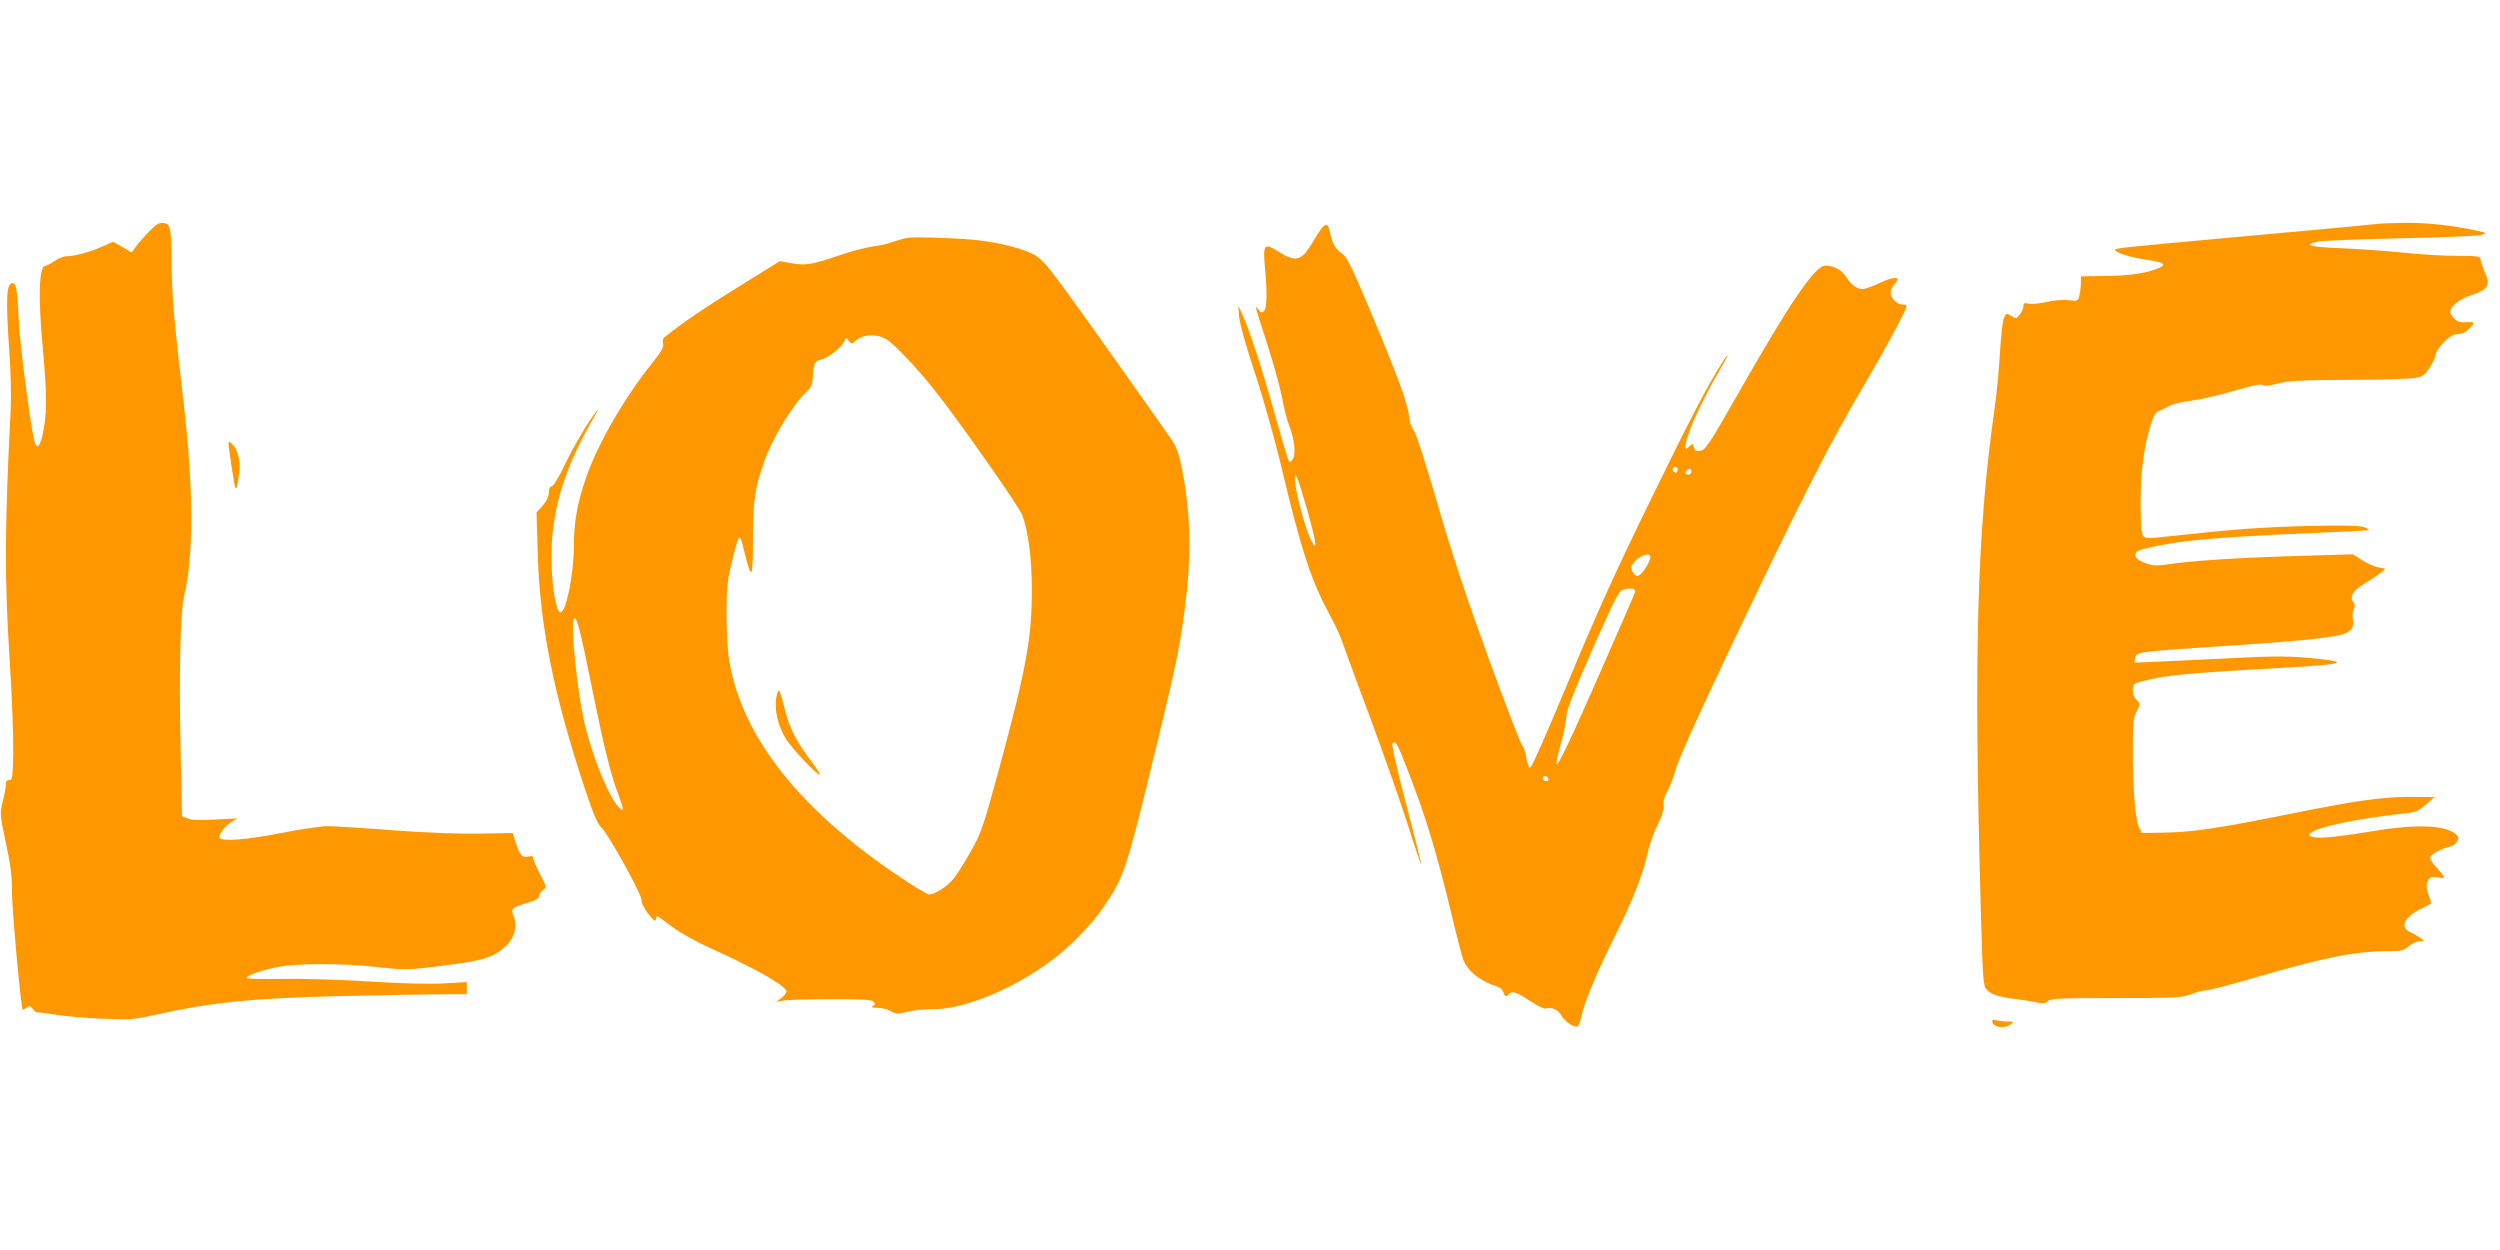 <?xml version="1.0" standalone="no"?>
<!DOCTYPE svg PUBLIC "-//W3C//DTD SVG 20010904//EN"
 "http://www.w3.org/TR/2001/REC-SVG-20010904/DTD/svg10.dtd">
<svg version="1.0" xmlns="http://www.w3.org/2000/svg"
 width="1280pt" height="640pt" viewBox="0 0 1280 640"
 preserveAspectRatio="xMidYMid meet">
<g transform="translate(0,640) scale(0.1,-0.1)"
fill="#ff9800" stroke="none">
<path d="M762 5213 c-26 -26 -56 -61 -67 -77 l-21 -29 -47 28 -48 27 -57 -25
c-60 -27 -140 -49 -182 -49 -14 0 -40 -11 -60 -24 -19 -13 -40 -24 -46 -24
-35 0 -40 -157 -14 -435 22 -243 21 -324 -3 -436 -8 -35 -18 -54 -27 -54 -12
0 -23 54 -51 257 -20 142 -40 317 -43 390 -8 159 -13 188 -32 188 -32 0 -35
-78 -16 -355 7 -98 10 -227 7 -285 -32 -625 -32 -876 -5 -1298 11 -174 19
-382 18 -462 -3 -131 -5 -145 -20 -144 -13 1 -18 -6 -18 -23 0 -13 -7 -52 -16
-86 -15 -62 -15 -66 16 -212 24 -111 32 -175 31 -245 -1 -83 46 -599 55 -609
2 -2 11 2 20 10 14 11 18 10 31 -6 8 -11 18 -19 22 -18 3 1 49 -5 101 -13 52
-8 160 -17 240 -20 132 -6 155 -4 260 19 289 65 498 86 945 97 209 5 442 9
518 9 l137 1 0 31 0 31 -117 -7 c-75 -4 -216 -1 -383 10 -146 9 -344 15 -442
13 -97 -2 -179 0 -183 4 -10 10 51 33 142 54 98 23 346 24 542 1 129 -14 140
-14 320 9 205 25 255 41 319 98 46 42 63 106 41 158 -15 36 -10 41 73 66 41
12 58 22 58 34 0 9 9 23 20 31 20 14 20 15 -15 81 -19 37 -35 74 -35 82 0 10
-7 13 -22 9 -34 -8 -46 5 -66 66 l-17 54 -170 -3 c-107 -2 -272 4 -445 17
-151 12 -302 21 -335 21 -33 0 -139 -16 -235 -35 -171 -34 -303 -45 -315 -25
-9 14 22 56 58 80 l32 20 -112 -6 c-79 -5 -121 -3 -141 5 l-30 12 -7 322 c-9
421 -2 722 18 807 49 201 48 549 -2 980 -48 408 -61 552 -62 715 -2 190 -5
209 -42 213 -23 3 -38 -6 -75 -45z"/>
<path d="M12175 5254 c-11 -2 -294 -29 -630 -59 -705 -64 -715 -65 -715 -75 0
-14 80 -38 160 -50 91 -13 106 -24 59 -44 -61 -25 -147 -38 -272 -39 l-122 -2
-1 -35 c0 -19 -4 -48 -8 -64 -7 -28 -9 -28 -55 -23 -29 3 -75 0 -112 -9 -35
-8 -76 -12 -91 -9 -23 6 -28 3 -28 -13 0 -11 -8 -30 -19 -43 -18 -22 -20 -22
-43 -7 -25 16 -26 16 -38 -10 -6 -15 -16 -94 -20 -177 -5 -82 -17 -215 -29
-295 -89 -634 -106 -1242 -70 -2530 11 -397 12 -416 32 -438 23 -24 62 -37
147 -47 30 -3 76 -11 102 -16 40 -9 50 -8 63 5 14 14 58 16 348 16 308 0 336
1 385 20 29 11 65 20 80 20 15 0 128 30 252 66 352 103 507 133 674 134 69 0
82 3 108 25 16 14 42 25 56 25 26 1 27 1 7 16 -11 9 -35 22 -52 30 -58 25 -36
77 50 120 29 15 53 27 54 28 1 1 -5 22 -13 46 -12 34 -13 50 -4 68 9 22 16 24
51 19 45 -6 44 -4 -14 60 -16 17 -27 38 -24 45 6 16 60 44 99 53 15 3 33 15
39 27 10 18 8 24 -10 39 -55 45 -204 50 -413 15 -178 -30 -279 -40 -314 -32
-23 6 -25 9 -13 21 33 31 238 74 485 101 52 5 68 12 105 45 l44 38 -117 1
c-151 0 -276 -17 -638 -90 -359 -72 -481 -90 -630 -93 l-114 -2 -13 26 c-20
40 -33 195 -33 387 0 152 2 177 20 211 19 38 19 39 0 56 -12 11 -20 31 -20 51
0 30 4 34 41 44 122 33 210 42 729 71 325 18 355 30 127 51 -109 9 -186 9
-379 -1 -134 -7 -303 -15 -376 -18 l-134 -6 4 24 c4 31 15 32 418 59 337 22
470 33 592 51 88 13 115 36 104 91 -3 16 -1 39 5 49 7 15 7 24 -1 35 -23 26
-2 62 53 94 28 17 65 41 81 54 l29 24 -36 7 c-20 4 -58 21 -83 37 l-47 30
-231 -7 c-306 -8 -558 -23 -683 -40 -90 -13 -107 -13 -146 1 -47 16 -65 38
-47 59 11 13 128 38 255 54 120 15 328 29 645 42 157 6 287 13 289 15 2 2 -9
9 -25 15 -20 8 -105 10 -284 6 -238 -6 -378 -16 -705 -52 -120 -13 -131 -13
-142 2 -9 12 -13 63 -13 169 0 157 15 276 50 394 16 53 25 68 47 77 16 6 39
18 53 26 14 8 64 20 112 26 47 6 146 29 219 51 92 27 137 36 145 29 8 -7 33
-4 76 7 53 15 111 18 363 19 165 1 319 5 342 10 36 6 48 15 73 53 16 25 30 55
30 66 0 11 19 40 42 63 32 32 50 43 73 43 22 0 40 9 60 30 30 32 29 33 -23 30
-34 -2 -56 11 -73 41 -16 30 32 74 107 99 84 28 96 49 65 119 -11 27 -21 57
-21 65 0 14 -18 16 -119 16 -65 0 -187 7 -272 16 -85 9 -228 19 -319 23 -164
6 -203 17 -123 34 21 5 211 12 423 17 212 4 399 12 415 17 29 10 29 10 -25 22
-122 27 -251 41 -365 40 -66 -1 -129 -3 -140 -5z"/>
<path d="M6768 5233 c-8 -10 -31 -45 -51 -79 -55 -92 -83 -98 -177 -39 -66 42
-74 32 -64 -78 13 -135 11 -214 -4 -229 -11 -11 -16 -10 -28 6 -8 11 -14 16
-14 12 0 -5 26 -90 59 -190 32 -99 66 -224 76 -276 9 -52 26 -117 37 -143 25
-64 34 -138 18 -166 -6 -13 -16 -19 -20 -15 -4 5 -35 108 -69 229 -62 225
-133 445 -170 525 l-21 45 4 -56 c3 -33 35 -151 80 -285 44 -133 103 -342 140
-499 100 -418 150 -569 244 -743 28 -50 58 -116 67 -145 9 -28 75 -207 146
-397 70 -190 156 -434 190 -542 34 -109 64 -196 66 -194 2 1 -33 140 -77 307
-51 195 -76 307 -70 313 15 15 24 1 78 -139 93 -239 147 -417 223 -733 27
-114 55 -220 61 -236 25 -62 88 -111 181 -140 11 -3 21 -15 24 -26 6 -22 18
-26 28 -10 12 19 43 10 109 -35 37 -25 73 -42 81 -39 27 11 64 -6 80 -36 16
-32 72 -67 85 -53 4 4 13 31 19 58 19 79 77 216 166 395 93 185 150 332 170
429 7 36 29 101 50 144 26 53 36 86 32 104 -3 18 3 41 18 68 13 22 35 78 48
125 16 54 121 286 287 635 368 772 505 1039 690 1350 42 72 107 187 144 258
66 125 67 127 42 127 -32 0 -66 32 -66 62 0 12 10 32 21 45 36 38 -1 40 -77 4
-36 -17 -76 -31 -88 -31 -29 0 -60 23 -85 64 -21 34 -63 56 -105 56 -53 0
-178 -184 -441 -645 -154 -271 -174 -300 -199 -303 -21 -3 -29 1 -33 18 -5 20
-7 20 -24 4 -18 -16 -19 -16 -19 4 0 48 82 229 174 385 46 78 56 108 13 40
-77 -122 -159 -279 -364 -699 -176 -359 -274 -575 -418 -921 -109 -263 -193
-453 -200 -453 -8 0 -16 20 -20 50 -4 28 -14 57 -22 65 -8 8 -86 211 -174 451
-116 320 -185 529 -260 788 -63 216 -109 359 -120 372 -12 13 -22 42 -25 75
-7 67 -63 216 -205 554 -95 225 -115 263 -142 280 -30 19 -48 54 -61 118 -7
31 -17 34 -38 10z m1822 -1238 c0 -8 -4 -15 -9 -15 -13 0 -22 16 -14 24 11 11
23 6 23 -9z m70 -10 c0 -8 -7 -15 -15 -15 -16 0 -20 12 -8 23 11 12 23 8 23
-8z m-1965 -203 c42 -149 50 -202 25 -162 -31 49 -90 265 -90 327 1 46 14 11
65 -165z m1755 -234 c0 -24 -45 -93 -63 -96 -10 -2 -21 6 -29 22 -10 24 -8 30
17 56 29 30 75 41 75 18z m-78 -178 c-2 -8 -87 -204 -189 -435 -213 -484 -247
-542 -188 -330 14 49 25 108 25 130 1 29 38 123 133 340 114 257 136 300 157
306 37 11 65 6 62 -11z m-444 -958 c2 -7 -3 -12 -12 -12 -9 0 -16 7 -16 16 0
17 22 14 28 -4z"/>
<path d="M4645 5182 c-11 -1 -45 -11 -75 -21 -30 -11 -79 -21 -108 -24 -29 -4
-98 -22 -155 -41 -149 -51 -182 -57 -253 -44 l-61 11 -208 -129 c-174 -107
-300 -193 -383 -261 -8 -7 -11 -19 -7 -33 5 -16 -7 -37 -51 -93 -141 -174
-282 -415 -342 -589 -46 -131 -64 -228 -64 -363 -1 -139 -40 -330 -68 -330
-27 0 -51 178 -46 330 9 223 74 424 221 675 20 34 21 39 6 20 -37 -43 -120
-186 -167 -285 -26 -55 -51 -95 -60 -95 -9 0 -14 -11 -14 -31 0 -21 -11 -43
-31 -67 l-32 -36 6 -205 c10 -371 81 -725 243 -1214 42 -126 63 -175 84 -195
38 -37 211 -352 205 -372 -3 -10 11 -37 32 -66 28 -36 39 -45 41 -31 2 9 5 17
7 17 2 0 36 -25 76 -55 41 -31 124 -77 189 -106 221 -100 374 -184 396 -221 4
-6 -5 -21 -22 -35 l-29 -23 35 7 c19 4 128 7 242 7 156 1 210 -2 220 -12 10
-11 10 -15 -2 -22 -11 -7 -5 -10 23 -10 22 0 52 -8 68 -17 26 -16 34 -16 86
-3 32 8 87 13 123 13 159 -4 414 100 616 251 94 70 199 178 263 270 100 145
120 202 234 671 149 608 163 679 192 935 26 231 17 443 -25 648 -16 78 -28
108 -59 152 -285 406 -546 772 -599 839 -52 67 -75 88 -116 106 -64 28 -157
51 -261 64 -81 11 -333 20 -370 13z m-105 -520 c38 -23 155 -147 239 -252 130
-163 440 -605 456 -649 31 -89 48 -224 48 -381 0 -247 -29 -404 -164 -903 -84
-308 -94 -339 -146 -432 -31 -55 -71 -119 -90 -143 -33 -41 -97 -82 -127 -82
-7 0 -74 40 -147 89 -510 341 -807 714 -874 1100 -9 50 -15 148 -15 242 0 135
4 175 25 265 14 58 29 113 34 122 11 20 12 18 36 -78 34 -134 40 -123 40 78 0
200 9 262 61 407 43 120 145 286 218 354 19 18 26 35 27 65 2 66 12 91 39 94
34 5 105 59 120 90 11 26 12 26 26 8 13 -19 14 -19 33 -2 40 36 110 39 161 8z
m-1510 -1780 c63 -312 96 -444 136 -550 29 -79 30 -91 3 -66 -49 45 -141 271
-179 444 -35 159 -68 479 -53 517 12 32 32 -39 93 -345z"/>
<path d="M3974 2825 c-9 -61 8 -136 46 -202 28 -49 168 -198 178 -189 2 3 -16
31 -41 64 -76 99 -115 173 -138 268 -12 49 -25 93 -30 98 -4 4 -11 -13 -15
-39z"/>
<path d="M1170 4124 c1 -10 9 -71 19 -134 18 -119 21 -120 36 -9 8 55 -8 119
-35 144 -19 18 -20 17 -20 -1z"/>
<path d="M10200 1173 c0 -32 60 -43 94 -18 19 14 18 15 -15 15 -19 0 -44 3
-56 6 -13 4 -23 2 -23 -3z"/>
</g>
</svg>
